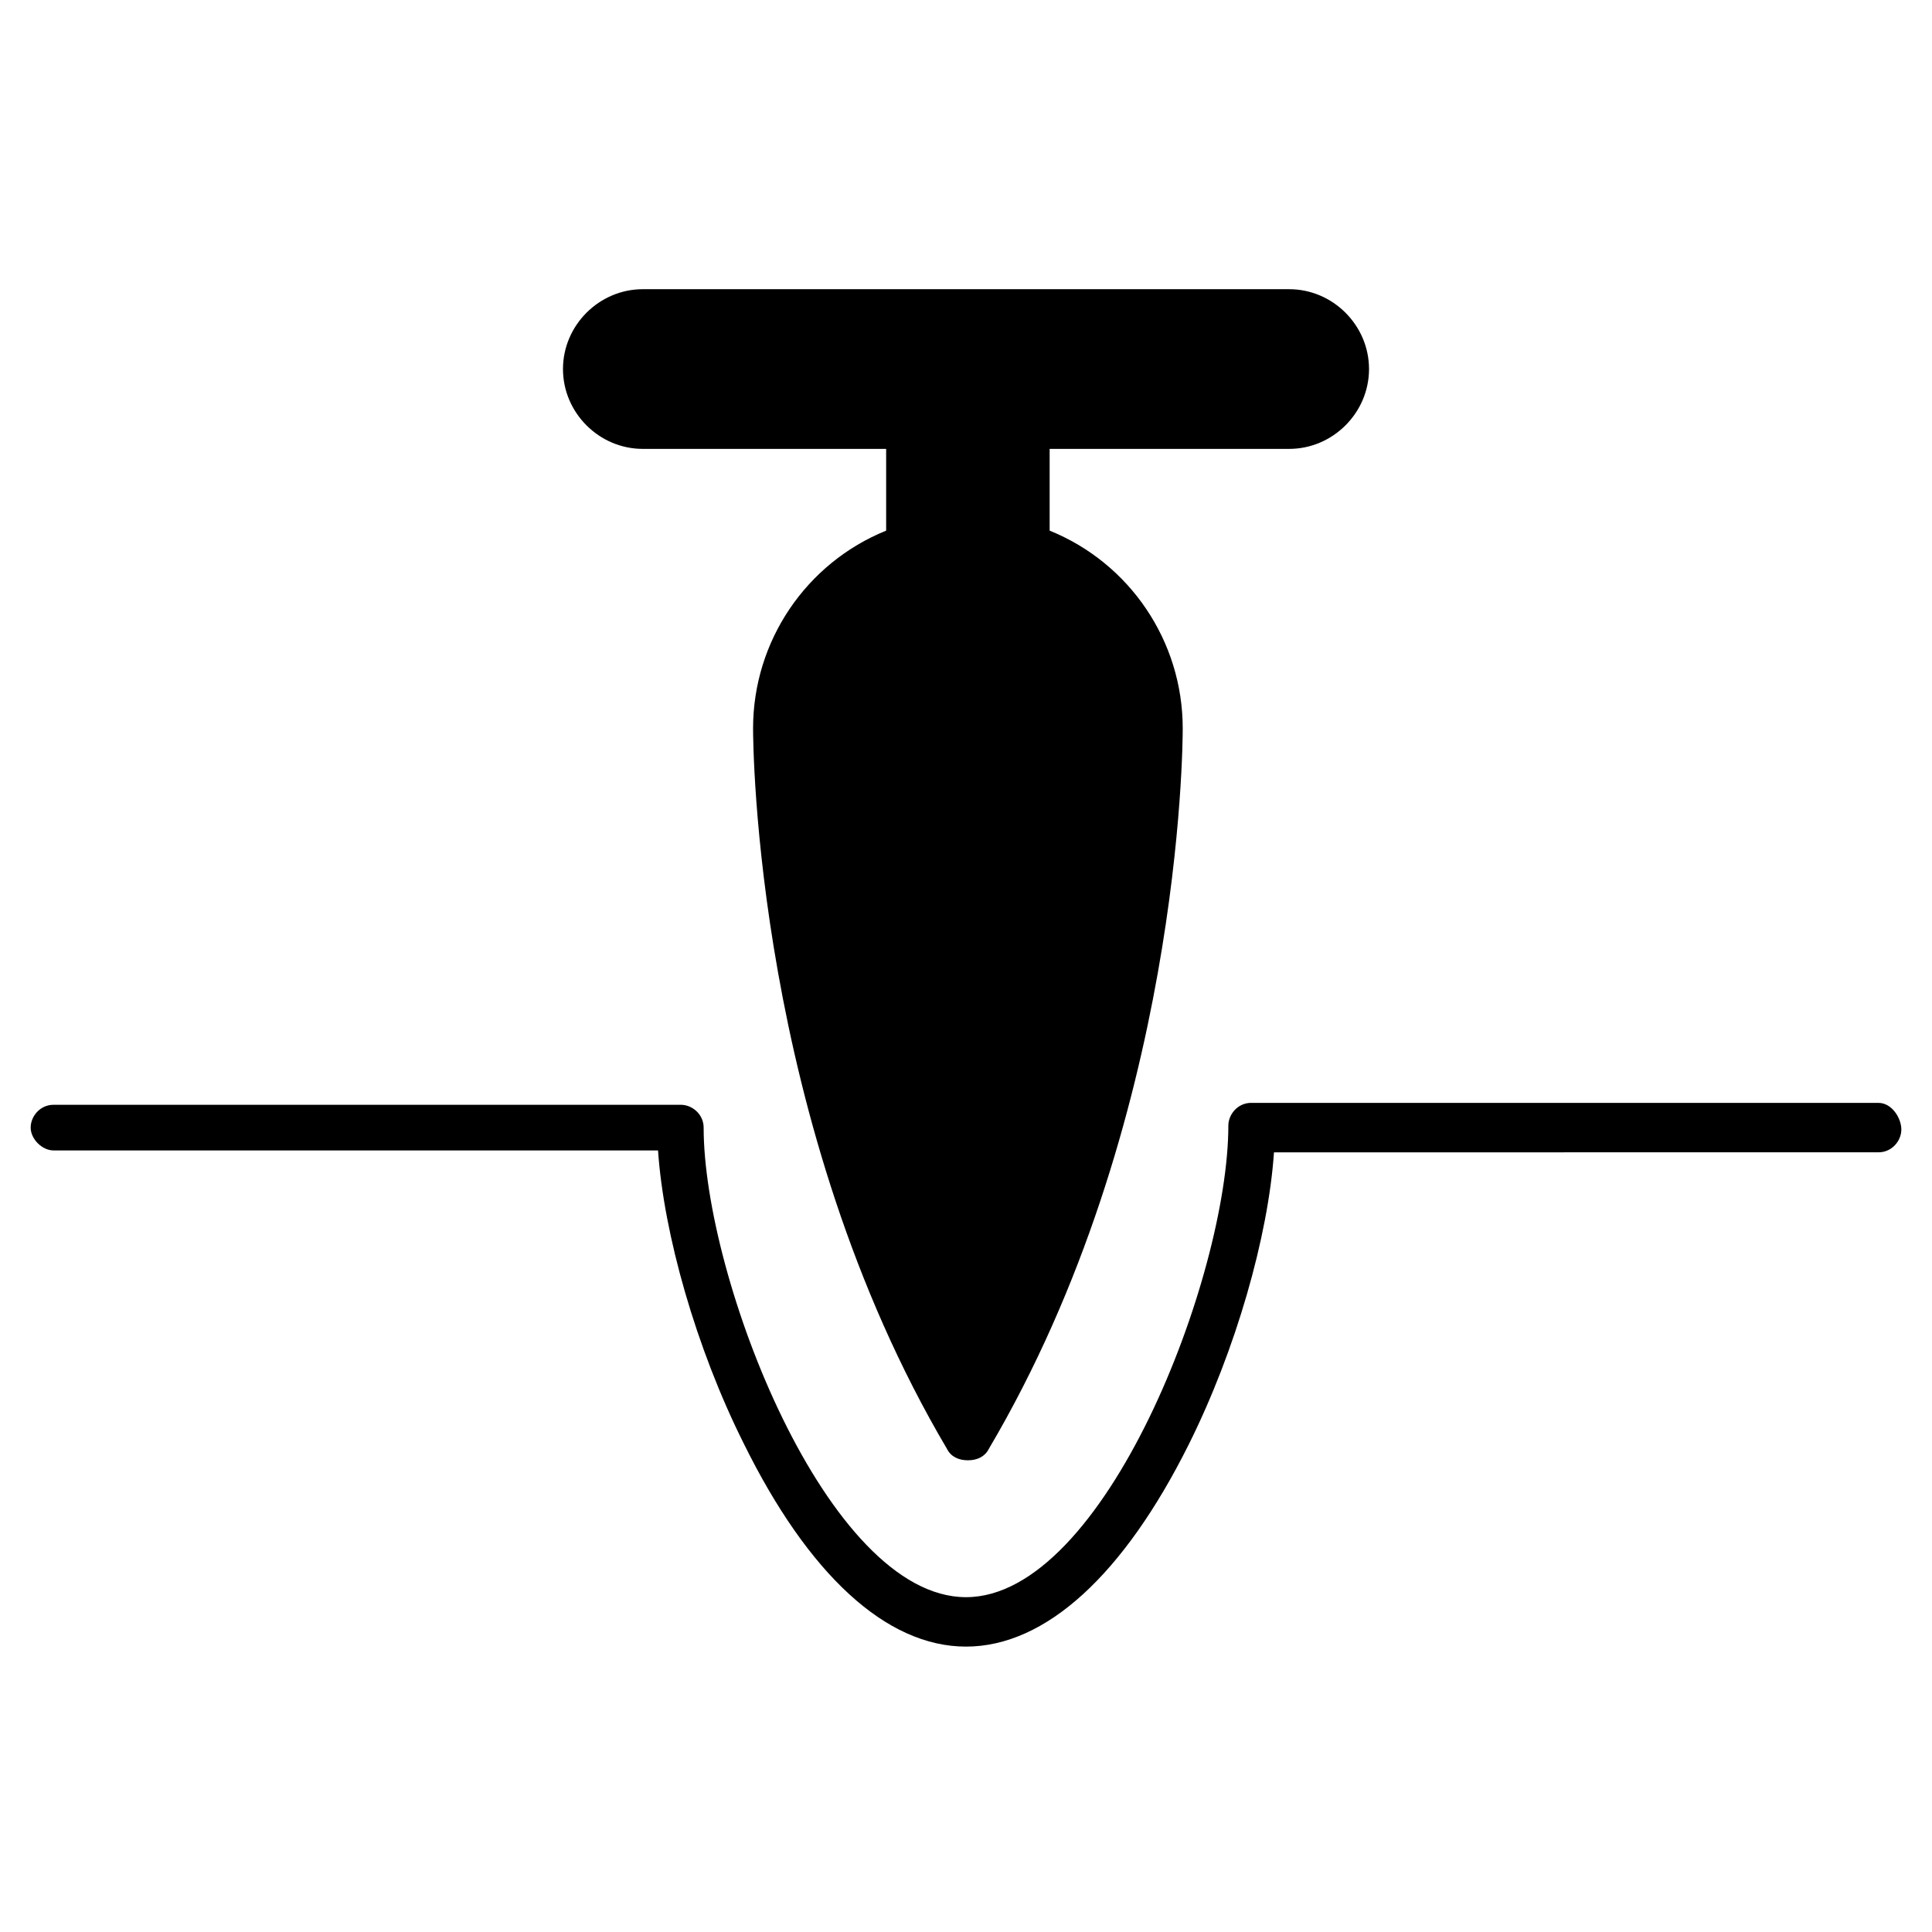 <?xml version="1.0" encoding="UTF-8"?>
<!-- Uploaded to: ICON Repo, www.svgrepo.com, Generator: ICON Repo Mixer Tools -->
<svg fill="#000000" width="800px" height="800px" version="1.1" viewBox="144 144 512 512" xmlns="http://www.w3.org/2000/svg">
 <g>
  <path d="m641.83 436.27h-166.26c-3.527 0-6.047 3.023-6.047 6.047 0 39.801-32.746 124.95-69.527 124.95-36.777-0.004-69.523-84.641-69.523-124.44 0-3.527-3.023-6.047-6.047-6.047h-166.25c-3.527 0-6.047 3.023-6.047 6.047 0 3.023 3.023 6.047 6.047 6.047h160.21c1.512 22.168 10.078 52.395 22.672 77.586 17.129 34.762 37.785 53.906 58.945 53.906s41.816-19.145 58.945-53.402c12.594-25.191 21.16-55.418 22.672-77.586l160.21-0.004c3.527 0 6.047-3.023 6.047-6.047-0.004-3.019-2.519-7.051-6.047-7.051z"/>
  <path d="m314.35 262.96h64.488v21.664c-21.16 8.566-35.266 29.223-35.266 52.395 0 4.031 0.504 104.79 51.387 190.95 1.008 2.016 3.023 3.023 5.543 3.023 2.519 0 4.535-1.008 5.543-3.023 50.883-86.152 51.387-186.41 51.387-190.95 0-23.176-14.105-43.832-35.266-52.395v-21.664h63.477c11.586 0 21.16-9.574 21.16-21.16 0-11.586-9.574-21.16-21.16-21.16h-171.29c-11.586 0-21.16 9.574-21.16 21.16 0 11.59 9.57 21.16 21.16 21.16z"/>
 </g>
</svg>